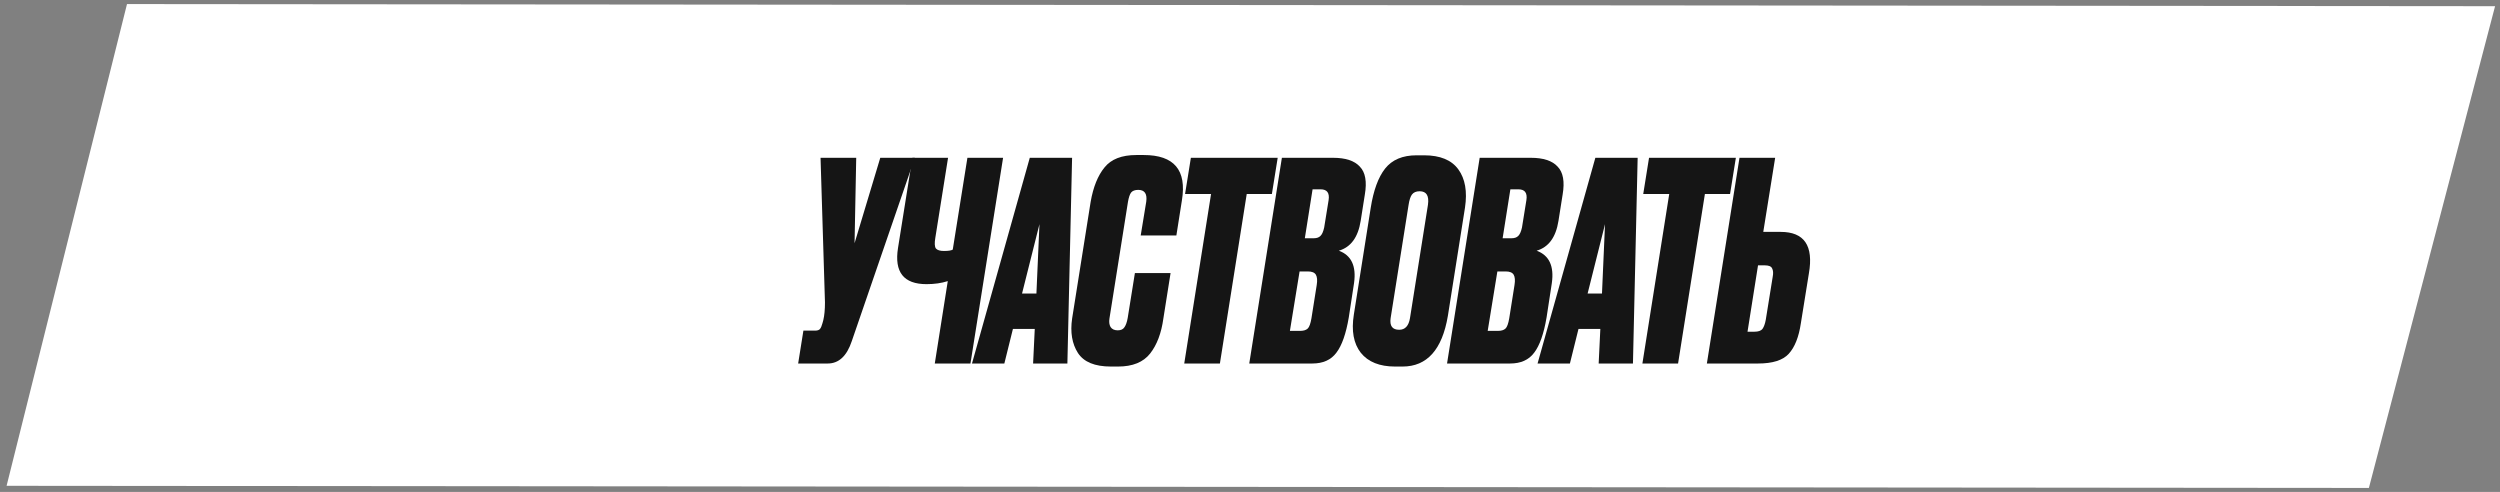 <?xml version="1.0" encoding="UTF-8"?> <svg xmlns="http://www.w3.org/2000/svg" width="310" height="61" viewBox="0 0 310 61" fill="none"><rect x="0" y="0" width="310" height="61" fill="#808080" stroke="none"/><path d="M15.748 0.504L309.389 0.768L293.742 60.504L0.817 60.24L15.748 0.504Z" fill="white"></path><path d="M98.971 45.075L99.622 40.995H101.096C101.371 40.995 101.565 40.927 101.679 40.789C101.794 40.652 101.896 40.412 101.988 40.069L102.091 39.692C102.228 39.121 102.296 38.389 102.296 37.498L101.748 19.567H106.171L105.965 30.161L109.154 19.567H113.439L105.622 42.298C105.005 44.15 104.011 45.075 102.639 45.075H98.971Z" fill="#151515"></path><path d="M115.914 45.075L117.525 34.858C116.748 35.109 115.868 35.235 114.885 35.235C112.051 35.235 110.874 33.738 111.354 30.744L113.137 19.567H117.559L115.982 29.475C115.868 30.138 115.891 30.584 116.051 30.812C116.234 31.018 116.565 31.121 117.045 31.121C117.594 31.121 117.959 31.064 118.142 30.95L119.959 19.567H124.382L120.337 45.075H115.914Z" fill="#151515"></path><path d="M128.104 45.075L128.31 40.789H125.602L124.539 45.075H120.527L127.693 19.567H132.939L132.356 45.075H128.104ZM126.733 36.401H128.516L128.893 27.795L126.733 36.401Z" fill="#151515"></path><path d="M139.836 39.418L140.727 33.864H145.15L144.259 39.487C144.007 41.315 143.459 42.767 142.613 43.841C141.767 44.915 140.442 45.452 138.636 45.452H137.745C135.756 45.452 134.396 44.892 133.665 43.772C132.933 42.63 132.693 41.201 132.945 39.487L135.242 25.018C135.562 23.189 136.133 21.772 136.956 20.767C137.779 19.738 139.093 19.224 140.899 19.224H141.825C145.596 19.224 147.173 21.098 146.556 24.847L145.87 29.201H141.447L142.133 25.018C142.27 24.035 141.939 23.544 141.139 23.544C140.727 23.544 140.43 23.658 140.247 23.887C140.087 24.115 139.962 24.492 139.87 25.018L137.573 39.487C137.505 39.921 137.55 40.275 137.71 40.55C137.893 40.824 138.19 40.961 138.602 40.961C138.99 40.961 139.265 40.835 139.425 40.584C139.607 40.332 139.745 39.944 139.836 39.418Z" fill="#151515"></path><path d="M147.668 19.567H158.434L157.714 24.058H154.594L151.268 45.075H146.846L150.171 24.058H146.948L147.668 19.567Z" fill="#151515"></path><path d="M154.908 45.075L158.954 19.567H165.296C166.851 19.567 167.959 19.932 168.622 20.664C169.308 21.372 169.514 22.527 169.239 24.127L168.725 27.384C168.405 29.418 167.502 30.652 166.016 31.087C167.571 31.658 168.199 32.995 167.902 35.098L167.251 39.349C166.908 41.384 166.394 42.847 165.708 43.738C165.045 44.63 164.051 45.075 162.725 45.075H154.908ZM162.176 33.658H161.148L159.948 41.029H161.216C161.628 41.029 161.936 40.938 162.142 40.755C162.348 40.572 162.508 40.138 162.622 39.452L163.274 35.338C163.365 34.767 163.331 34.344 163.171 34.069C163.011 33.795 162.679 33.658 162.176 33.658ZM163.754 23.475H162.759L161.799 29.544H162.896C163.262 29.544 163.536 29.452 163.719 29.27C163.925 29.087 164.085 28.732 164.199 28.207L164.748 24.812C164.885 23.921 164.554 23.475 163.754 23.475Z" fill="#151515"></path><path d="M176.037 23.715C175.603 23.715 175.283 23.852 175.077 24.127C174.895 24.378 174.757 24.801 174.666 25.395L172.437 39.452C172.3 40.412 172.655 40.892 173.5 40.892C174.232 40.892 174.677 40.412 174.837 39.452L177.066 25.395C177.226 24.275 176.883 23.715 176.037 23.715ZM175.66 19.258H176.586C178.575 19.258 179.992 19.841 180.837 21.007C181.683 22.172 181.957 23.75 181.66 25.738L179.535 39.178C178.826 43.361 176.952 45.452 173.912 45.452H172.986C171.066 45.452 169.649 44.881 168.735 43.738C167.843 42.595 167.557 41.018 167.877 39.007L169.969 25.772C170.312 23.601 170.906 21.978 171.752 20.904C172.62 19.807 173.923 19.258 175.66 19.258Z" fill="#151515"></path><path d="M179.434 45.075L183.48 19.567H189.823C191.377 19.567 192.486 19.932 193.148 20.664C193.834 21.372 194.04 22.527 193.766 24.127L193.251 27.384C192.931 29.418 192.028 30.652 190.543 31.087C192.097 31.658 192.726 32.995 192.428 35.098L191.777 39.349C191.434 41.384 190.92 42.847 190.234 43.738C189.571 44.63 188.577 45.075 187.251 45.075H179.434ZM186.703 33.658H185.674L184.474 41.029H185.743C186.154 41.029 186.463 40.938 186.668 40.755C186.874 40.572 187.034 40.138 187.148 39.452L187.8 35.338C187.891 34.767 187.857 34.344 187.697 34.069C187.537 33.795 187.206 33.658 186.703 33.658ZM188.28 23.475H187.286L186.326 29.544H187.423C187.788 29.544 188.063 29.452 188.246 29.27C188.451 29.087 188.611 28.732 188.726 28.207L189.274 24.812C189.411 23.921 189.08 23.475 188.28 23.475Z" fill="#151515"></path><path d="M198.235 45.075L198.441 40.789H195.732L194.669 45.075H190.658L197.823 19.567H203.069L202.486 45.075H198.235ZM196.863 36.401H198.646L199.023 27.795L196.863 36.401Z" fill="#151515"></path><path d="M204.481 19.567H215.247L214.527 24.058H211.407L208.081 45.075H203.658L206.984 24.058H203.761L204.481 19.567Z" fill="#151515"></path><path d="M218.646 28.755H220.806C223.732 28.755 224.897 30.47 224.303 33.898L223.309 40.069C223.057 41.784 222.555 43.052 221.8 43.875C221.069 44.675 219.8 45.075 217.995 45.075H211.652L215.697 19.567H220.12L218.646 28.755ZM216.692 41.132H217.549C218.029 41.132 218.36 41.018 218.543 40.789C218.726 40.538 218.863 40.161 218.955 39.658L219.812 34.344C219.903 33.887 219.88 33.532 219.743 33.281C219.629 33.029 219.332 32.904 218.852 32.904H217.995L216.692 41.132Z" fill="#151515"></path></svg> 